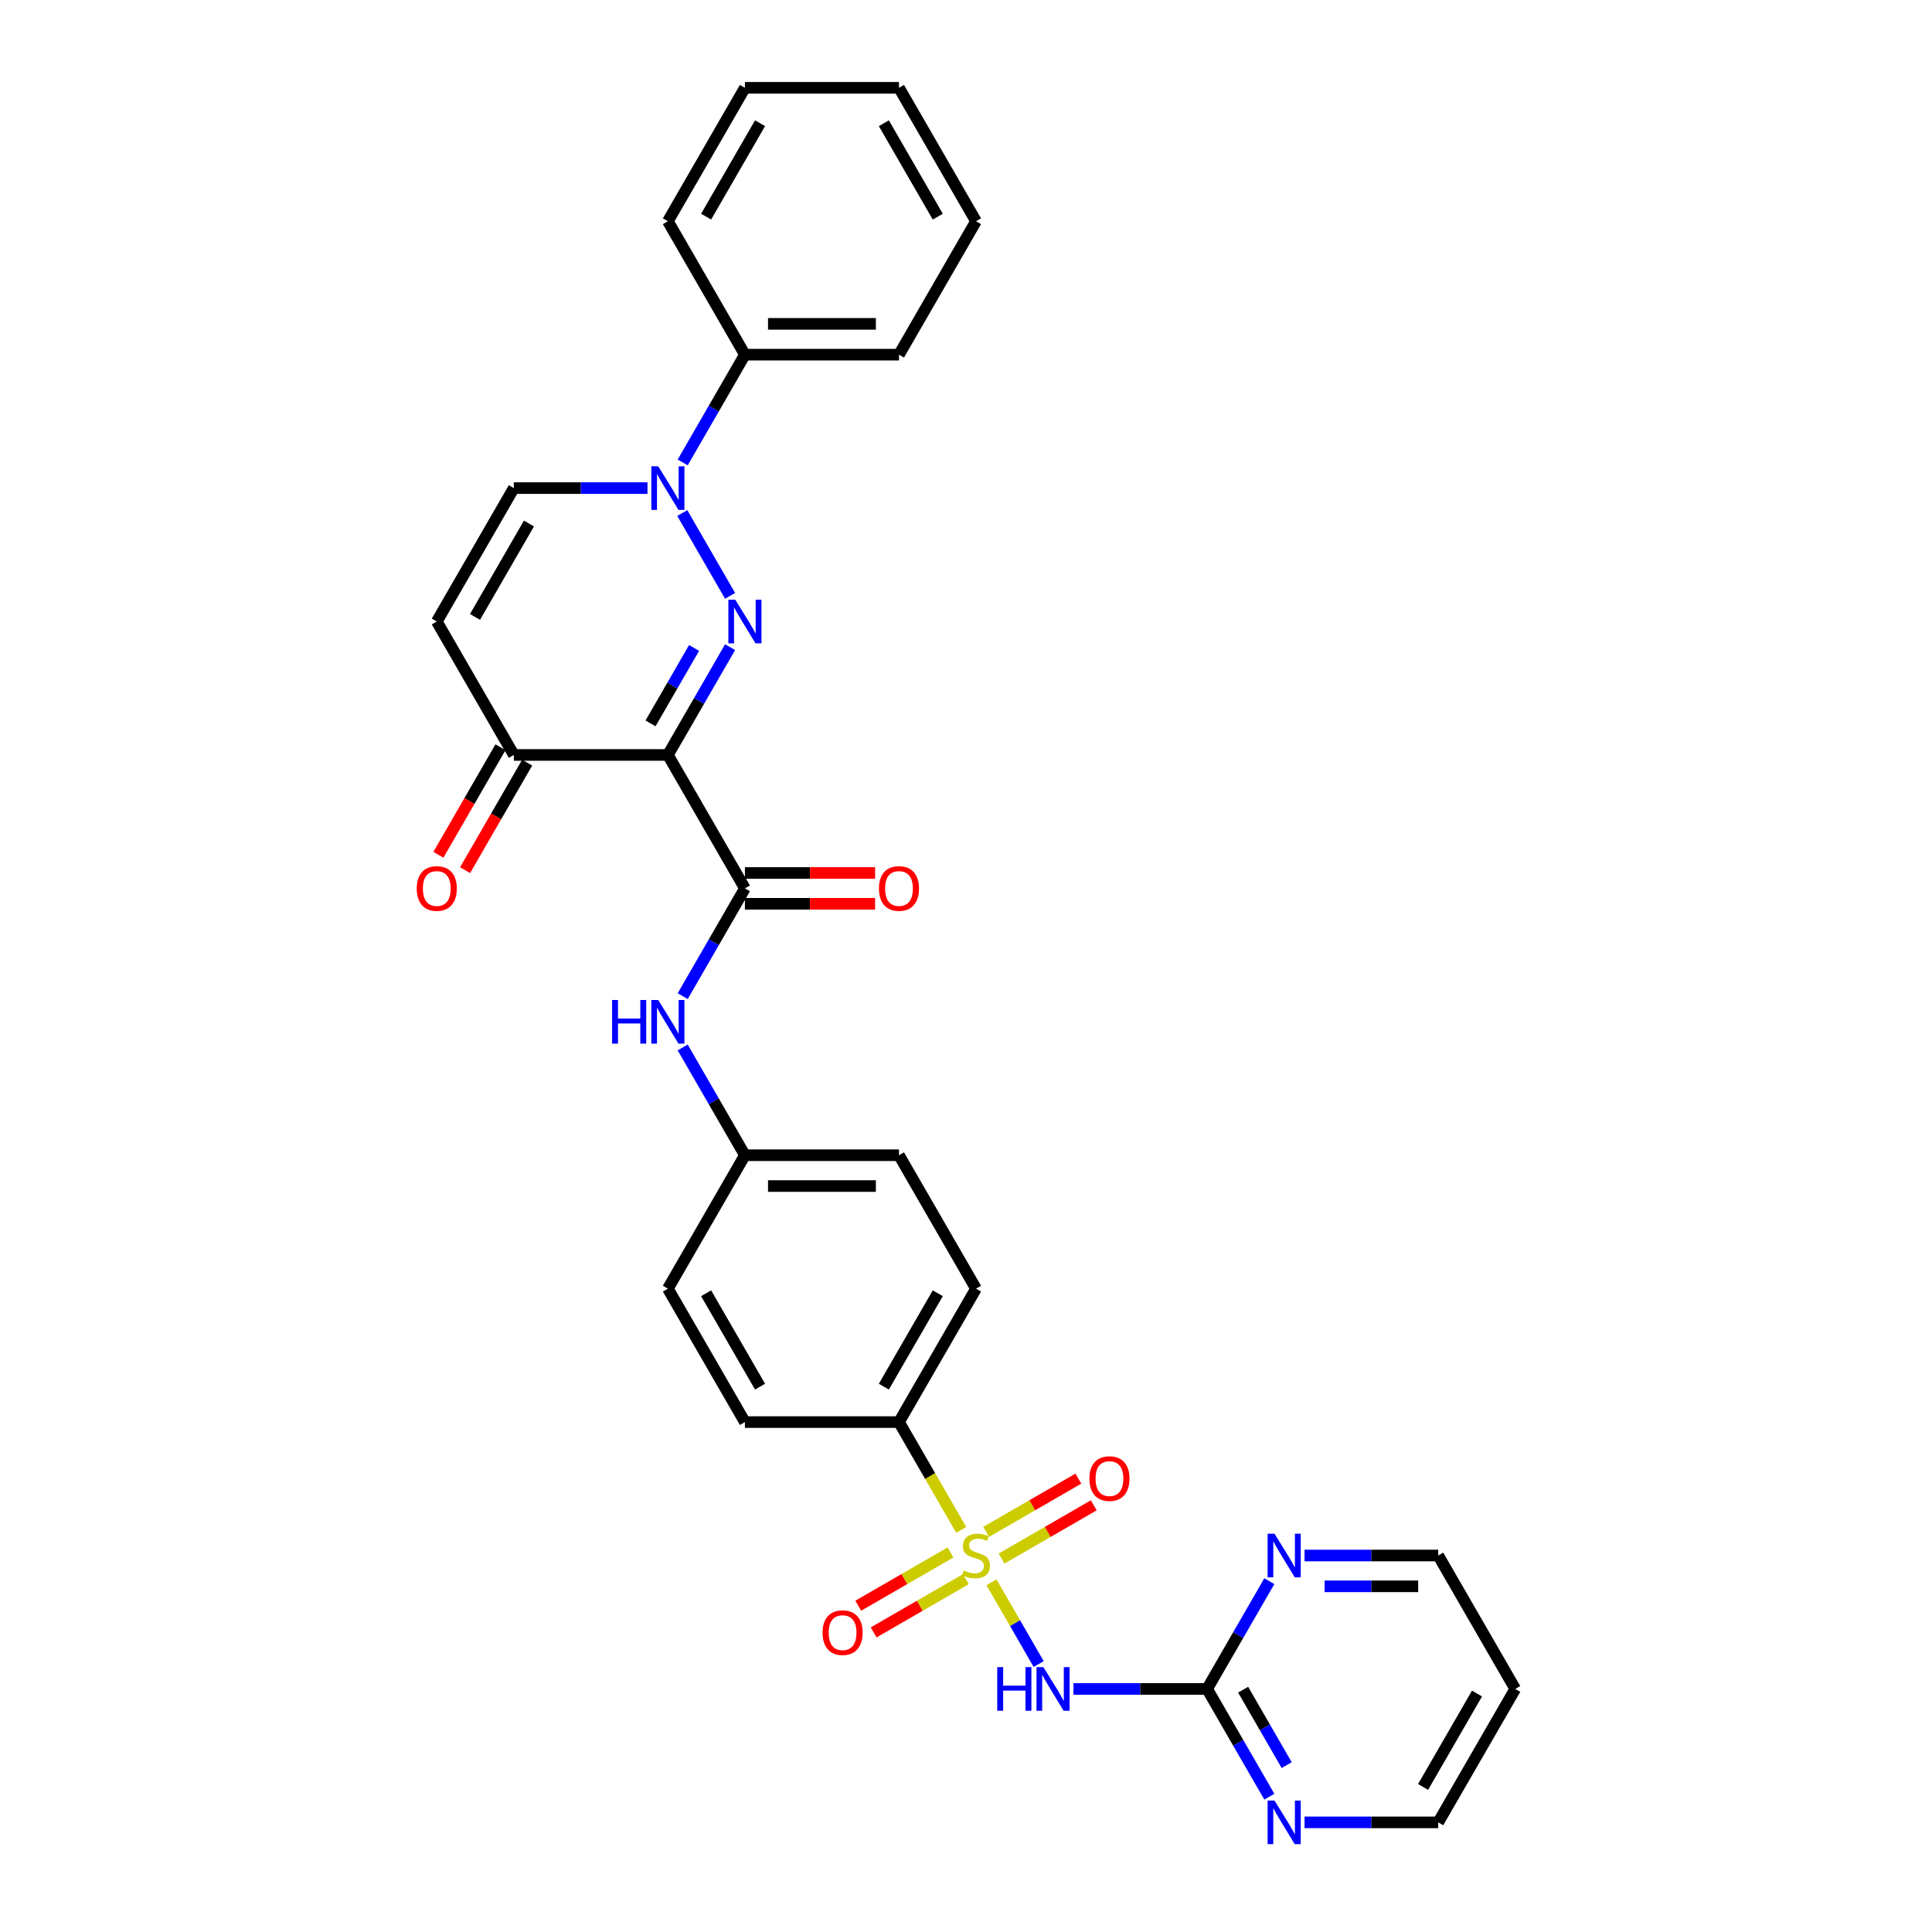 <?xml version='1.0' encoding='iso-8859-1'?>
<svg version='1.1' baseProfile='full'
              xmlns='http://www.w3.org/2000/svg'
                      xmlns:rdkit='http://www.rdkit.org/xml'
                      xmlns:xlink='http://www.w3.org/1999/xlink'
                  xml:space='preserve'
width='1000px' height='1000px' viewBox='0 0 1000 1000'>
<!-- END OF HEADER -->
<rect style='opacity:1.0;fill:#FFFFFF;stroke:none' width='1000' height='1000' x='0' y='0'> </rect>
<path class='bond-3' d='M 513.185,818.99 L 525.401,840.148' style='fill:none;fill-rule:evenodd;stroke:#CCCC00;stroke-width:6px;stroke-linecap:butt;stroke-linejoin:miter;stroke-opacity:1' />
<path class='bond-3' d='M 525.401,840.148 L 537.617,861.307' style='fill:none;fill-rule:evenodd;stroke:#0000FF;stroke-width:6px;stroke-linecap:butt;stroke-linejoin:miter;stroke-opacity:1' />
<path class='bond-10' d='M 497.531,791.877 L 481.421,763.973' style='fill:none;fill-rule:evenodd;stroke:#CCCC00;stroke-width:6px;stroke-linecap:butt;stroke-linejoin:miter;stroke-opacity:1' />
<path class='bond-10' d='M 481.421,763.973 L 465.311,736.069' style='fill:none;fill-rule:evenodd;stroke:#000000;stroke-width:6px;stroke-linecap:butt;stroke-linejoin:miter;stroke-opacity:1' />
<path class='bond-11' d='M 491.962,803.556 L 468.095,817.335' style='fill:none;fill-rule:evenodd;stroke:#CCCC00;stroke-width:6px;stroke-linecap:butt;stroke-linejoin:miter;stroke-opacity:1' />
<path class='bond-11' d='M 468.095,817.335 L 444.229,831.115' style='fill:none;fill-rule:evenodd;stroke:#FF0000;stroke-width:6px;stroke-linecap:butt;stroke-linejoin:miter;stroke-opacity:1' />
<path class='bond-11' d='M 499.936,817.368 L 476.07,831.148' style='fill:none;fill-rule:evenodd;stroke:#CCCC00;stroke-width:6px;stroke-linecap:butt;stroke-linejoin:miter;stroke-opacity:1' />
<path class='bond-11' d='M 476.07,831.148 L 452.203,844.927' style='fill:none;fill-rule:evenodd;stroke:#FF0000;stroke-width:6px;stroke-linecap:butt;stroke-linejoin:miter;stroke-opacity:1' />
<path class='bond-12' d='M 518.405,806.705 L 542.272,792.926' style='fill:none;fill-rule:evenodd;stroke:#CCCC00;stroke-width:6px;stroke-linecap:butt;stroke-linejoin:miter;stroke-opacity:1' />
<path class='bond-12' d='M 542.272,792.926 L 566.138,779.147' style='fill:none;fill-rule:evenodd;stroke:#FF0000;stroke-width:6px;stroke-linecap:butt;stroke-linejoin:miter;stroke-opacity:1' />
<path class='bond-12' d='M 510.431,792.893 L 534.297,779.114' style='fill:none;fill-rule:evenodd;stroke:#CCCC00;stroke-width:6px;stroke-linecap:butt;stroke-linejoin:miter;stroke-opacity:1' />
<path class='bond-12' d='M 534.297,779.114 L 558.164,765.334' style='fill:none;fill-rule:evenodd;stroke:#FF0000;stroke-width:6px;stroke-linecap:butt;stroke-linejoin:miter;stroke-opacity:1' />
<path class='bond-0' d='M 377.895,334.986 L 361.794,362.874' style='fill:none;fill-rule:evenodd;stroke:#0000FF;stroke-width:6px;stroke-linecap:butt;stroke-linejoin:miter;stroke-opacity:1' />
<path class='bond-0' d='M 361.794,362.874 L 345.693,390.762' style='fill:none;fill-rule:evenodd;stroke:#000000;stroke-width:6px;stroke-linecap:butt;stroke-linejoin:miter;stroke-opacity:1' />
<path class='bond-0' d='M 359.252,335.378 L 347.982,354.899' style='fill:none;fill-rule:evenodd;stroke:#0000FF;stroke-width:6px;stroke-linecap:butt;stroke-linejoin:miter;stroke-opacity:1' />
<path class='bond-0' d='M 347.982,354.899 L 336.711,374.421' style='fill:none;fill-rule:evenodd;stroke:#000000;stroke-width:6px;stroke-linecap:butt;stroke-linejoin:miter;stroke-opacity:1' />
<path class='bond-2' d='M 377.895,308.415 L 353.142,265.541' style='fill:none;fill-rule:evenodd;stroke:#0000FF;stroke-width:6px;stroke-linecap:butt;stroke-linejoin:miter;stroke-opacity:1' />
<path class='bond-1' d='M 345.693,390.762 L 385.565,459.823' style='fill:none;fill-rule:evenodd;stroke:#000000;stroke-width:6px;stroke-linecap:butt;stroke-linejoin:miter;stroke-opacity:1' />
<path class='bond-6' d='M 345.693,390.762 L 265.948,390.762' style='fill:none;fill-rule:evenodd;stroke:#000000;stroke-width:6px;stroke-linecap:butt;stroke-linejoin:miter;stroke-opacity:1' />
<path class='bond-16' d='M 353.363,239.353 L 369.464,211.465' style='fill:none;fill-rule:evenodd;stroke:#0000FF;stroke-width:6px;stroke-linecap:butt;stroke-linejoin:miter;stroke-opacity:1' />
<path class='bond-16' d='M 369.464,211.465 L 385.565,183.577' style='fill:none;fill-rule:evenodd;stroke:#000000;stroke-width:6px;stroke-linecap:butt;stroke-linejoin:miter;stroke-opacity:1' />
<path class='bond-33' d='M 335.135,252.639 L 300.541,252.639' style='fill:none;fill-rule:evenodd;stroke:#0000FF;stroke-width:6px;stroke-linecap:butt;stroke-linejoin:miter;stroke-opacity:1' />
<path class='bond-33' d='M 300.541,252.639 L 265.948,252.639' style='fill:none;fill-rule:evenodd;stroke:#000000;stroke-width:6px;stroke-linecap:butt;stroke-linejoin:miter;stroke-opacity:1' />
<path class='bond-5' d='M 555.614,874.192 L 590.208,874.192' style='fill:none;fill-rule:evenodd;stroke:#0000FF;stroke-width:6px;stroke-linecap:butt;stroke-linejoin:miter;stroke-opacity:1' />
<path class='bond-5' d='M 590.208,874.192 L 624.801,874.192' style='fill:none;fill-rule:evenodd;stroke:#000000;stroke-width:6px;stroke-linecap:butt;stroke-linejoin:miter;stroke-opacity:1' />
<path class='bond-4' d='M 385.565,459.823 L 369.464,487.711' style='fill:none;fill-rule:evenodd;stroke:#000000;stroke-width:6px;stroke-linecap:butt;stroke-linejoin:miter;stroke-opacity:1' />
<path class='bond-4' d='M 369.464,487.711 L 353.363,515.599' style='fill:none;fill-rule:evenodd;stroke:#0000FF;stroke-width:6px;stroke-linecap:butt;stroke-linejoin:miter;stroke-opacity:1' />
<path class='bond-15' d='M 385.565,467.798 L 419.258,467.798' style='fill:none;fill-rule:evenodd;stroke:#000000;stroke-width:6px;stroke-linecap:butt;stroke-linejoin:miter;stroke-opacity:1' />
<path class='bond-15' d='M 419.258,467.798 L 452.95,467.798' style='fill:none;fill-rule:evenodd;stroke:#FF0000;stroke-width:6px;stroke-linecap:butt;stroke-linejoin:miter;stroke-opacity:1' />
<path class='bond-15' d='M 385.565,451.849 L 419.258,451.849' style='fill:none;fill-rule:evenodd;stroke:#000000;stroke-width:6px;stroke-linecap:butt;stroke-linejoin:miter;stroke-opacity:1' />
<path class='bond-15' d='M 419.258,451.849 L 452.95,451.849' style='fill:none;fill-rule:evenodd;stroke:#FF0000;stroke-width:6px;stroke-linecap:butt;stroke-linejoin:miter;stroke-opacity:1' />
<path class='bond-13' d='M 624.801,874.192 L 640.903,902.08' style='fill:none;fill-rule:evenodd;stroke:#000000;stroke-width:6px;stroke-linecap:butt;stroke-linejoin:miter;stroke-opacity:1' />
<path class='bond-13' d='M 640.903,902.08 L 657.004,929.968' style='fill:none;fill-rule:evenodd;stroke:#0000FF;stroke-width:6px;stroke-linecap:butt;stroke-linejoin:miter;stroke-opacity:1' />
<path class='bond-13' d='M 643.444,874.584 L 654.715,894.105' style='fill:none;fill-rule:evenodd;stroke:#000000;stroke-width:6px;stroke-linecap:butt;stroke-linejoin:miter;stroke-opacity:1' />
<path class='bond-13' d='M 654.715,894.105 L 665.986,913.627' style='fill:none;fill-rule:evenodd;stroke:#0000FF;stroke-width:6px;stroke-linecap:butt;stroke-linejoin:miter;stroke-opacity:1' />
<path class='bond-14' d='M 624.801,874.192 L 640.903,846.304' style='fill:none;fill-rule:evenodd;stroke:#000000;stroke-width:6px;stroke-linecap:butt;stroke-linejoin:miter;stroke-opacity:1' />
<path class='bond-14' d='M 640.903,846.304 L 657.004,818.416' style='fill:none;fill-rule:evenodd;stroke:#0000FF;stroke-width:6px;stroke-linecap:butt;stroke-linejoin:miter;stroke-opacity:1' />
<path class='bond-7' d='M 265.948,390.762 L 226.075,321.7' style='fill:none;fill-rule:evenodd;stroke:#000000;stroke-width:6px;stroke-linecap:butt;stroke-linejoin:miter;stroke-opacity:1' />
<path class='bond-17' d='M 259.041,386.775 L 242.977,414.599' style='fill:none;fill-rule:evenodd;stroke:#000000;stroke-width:6px;stroke-linecap:butt;stroke-linejoin:miter;stroke-opacity:1' />
<path class='bond-17' d='M 242.977,414.599 L 226.913,442.423' style='fill:none;fill-rule:evenodd;stroke:#FF0000;stroke-width:6px;stroke-linecap:butt;stroke-linejoin:miter;stroke-opacity:1' />
<path class='bond-17' d='M 272.854,394.749 L 256.789,422.573' style='fill:none;fill-rule:evenodd;stroke:#000000;stroke-width:6px;stroke-linecap:butt;stroke-linejoin:miter;stroke-opacity:1' />
<path class='bond-17' d='M 256.789,422.573 L 240.725,450.397' style='fill:none;fill-rule:evenodd;stroke:#FF0000;stroke-width:6px;stroke-linecap:butt;stroke-linejoin:miter;stroke-opacity:1' />
<path class='bond-8' d='M 226.075,321.7 L 265.948,252.639' style='fill:none;fill-rule:evenodd;stroke:#000000;stroke-width:6px;stroke-linecap:butt;stroke-linejoin:miter;stroke-opacity:1' />
<path class='bond-8' d='M 245.868,319.316 L 273.779,270.973' style='fill:none;fill-rule:evenodd;stroke:#000000;stroke-width:6px;stroke-linecap:butt;stroke-linejoin:miter;stroke-opacity:1' />
<path class='bond-9' d='M 353.363,542.17 L 369.464,570.058' style='fill:none;fill-rule:evenodd;stroke:#0000FF;stroke-width:6px;stroke-linecap:butt;stroke-linejoin:miter;stroke-opacity:1' />
<path class='bond-9' d='M 369.464,570.058 L 385.565,597.946' style='fill:none;fill-rule:evenodd;stroke:#000000;stroke-width:6px;stroke-linecap:butt;stroke-linejoin:miter;stroke-opacity:1' />
<path class='bond-18' d='M 465.311,736.069 L 505.183,667.008' style='fill:none;fill-rule:evenodd;stroke:#000000;stroke-width:6px;stroke-linecap:butt;stroke-linejoin:miter;stroke-opacity:1' />
<path class='bond-18' d='M 457.479,717.735 L 485.39,669.392' style='fill:none;fill-rule:evenodd;stroke:#000000;stroke-width:6px;stroke-linecap:butt;stroke-linejoin:miter;stroke-opacity:1' />
<path class='bond-19' d='M 465.311,736.069 L 385.565,736.069' style='fill:none;fill-rule:evenodd;stroke:#000000;stroke-width:6px;stroke-linecap:butt;stroke-linejoin:miter;stroke-opacity:1' />
<path class='bond-24' d='M 675.232,943.254 L 709.826,943.254' style='fill:none;fill-rule:evenodd;stroke:#0000FF;stroke-width:6px;stroke-linecap:butt;stroke-linejoin:miter;stroke-opacity:1' />
<path class='bond-24' d='M 709.826,943.254 L 744.419,943.254' style='fill:none;fill-rule:evenodd;stroke:#000000;stroke-width:6px;stroke-linecap:butt;stroke-linejoin:miter;stroke-opacity:1' />
<path class='bond-25' d='M 675.232,805.131 L 709.826,805.131' style='fill:none;fill-rule:evenodd;stroke:#0000FF;stroke-width:6px;stroke-linecap:butt;stroke-linejoin:miter;stroke-opacity:1' />
<path class='bond-25' d='M 709.826,805.131 L 744.419,805.131' style='fill:none;fill-rule:evenodd;stroke:#000000;stroke-width:6px;stroke-linecap:butt;stroke-linejoin:miter;stroke-opacity:1' />
<path class='bond-25' d='M 685.61,821.08 L 709.826,821.08' style='fill:none;fill-rule:evenodd;stroke:#0000FF;stroke-width:6px;stroke-linecap:butt;stroke-linejoin:miter;stroke-opacity:1' />
<path class='bond-25' d='M 709.826,821.08 L 734.041,821.08' style='fill:none;fill-rule:evenodd;stroke:#000000;stroke-width:6px;stroke-linecap:butt;stroke-linejoin:miter;stroke-opacity:1' />
<path class='bond-26' d='M 385.565,183.577 L 465.311,183.577' style='fill:none;fill-rule:evenodd;stroke:#000000;stroke-width:6px;stroke-linecap:butt;stroke-linejoin:miter;stroke-opacity:1' />
<path class='bond-26' d='M 397.527,167.628 L 453.349,167.628' style='fill:none;fill-rule:evenodd;stroke:#000000;stroke-width:6px;stroke-linecap:butt;stroke-linejoin:miter;stroke-opacity:1' />
<path class='bond-27' d='M 385.565,183.577 L 345.693,114.516' style='fill:none;fill-rule:evenodd;stroke:#000000;stroke-width:6px;stroke-linecap:butt;stroke-linejoin:miter;stroke-opacity:1' />
<path class='bond-21' d='M 505.183,667.008 L 465.311,597.946' style='fill:none;fill-rule:evenodd;stroke:#000000;stroke-width:6px;stroke-linecap:butt;stroke-linejoin:miter;stroke-opacity:1' />
<path class='bond-22' d='M 385.565,736.069 L 345.693,667.008' style='fill:none;fill-rule:evenodd;stroke:#000000;stroke-width:6px;stroke-linecap:butt;stroke-linejoin:miter;stroke-opacity:1' />
<path class='bond-22' d='M 393.397,717.735 L 365.486,669.392' style='fill:none;fill-rule:evenodd;stroke:#000000;stroke-width:6px;stroke-linecap:butt;stroke-linejoin:miter;stroke-opacity:1' />
<path class='bond-20' d='M 385.565,597.946 L 345.693,667.008' style='fill:none;fill-rule:evenodd;stroke:#000000;stroke-width:6px;stroke-linecap:butt;stroke-linejoin:miter;stroke-opacity:1' />
<path class='bond-31' d='M 385.565,597.946 L 465.311,597.946' style='fill:none;fill-rule:evenodd;stroke:#000000;stroke-width:6px;stroke-linecap:butt;stroke-linejoin:miter;stroke-opacity:1' />
<path class='bond-31' d='M 397.527,613.895 L 453.349,613.895' style='fill:none;fill-rule:evenodd;stroke:#000000;stroke-width:6px;stroke-linecap:butt;stroke-linejoin:miter;stroke-opacity:1' />
<path class='bond-23' d='M 784.292,874.192 L 744.419,805.131' style='fill:none;fill-rule:evenodd;stroke:#000000;stroke-width:6px;stroke-linecap:butt;stroke-linejoin:miter;stroke-opacity:1' />
<path class='bond-32' d='M 784.292,874.192 L 744.419,943.254' style='fill:none;fill-rule:evenodd;stroke:#000000;stroke-width:6px;stroke-linecap:butt;stroke-linejoin:miter;stroke-opacity:1' />
<path class='bond-32' d='M 764.499,876.577 L 736.588,924.92' style='fill:none;fill-rule:evenodd;stroke:#000000;stroke-width:6px;stroke-linecap:butt;stroke-linejoin:miter;stroke-opacity:1' />
<path class='bond-29' d='M 465.311,183.577 L 505.183,114.516' style='fill:none;fill-rule:evenodd;stroke:#000000;stroke-width:6px;stroke-linecap:butt;stroke-linejoin:miter;stroke-opacity:1' />
<path class='bond-28' d='M 345.693,114.516 L 385.565,45.455' style='fill:none;fill-rule:evenodd;stroke:#000000;stroke-width:6px;stroke-linecap:butt;stroke-linejoin:miter;stroke-opacity:1' />
<path class='bond-28' d='M 365.486,112.131 L 393.397,63.788' style='fill:none;fill-rule:evenodd;stroke:#000000;stroke-width:6px;stroke-linecap:butt;stroke-linejoin:miter;stroke-opacity:1' />
<path class='bond-30' d='M 385.565,45.455 L 465.311,45.455' style='fill:none;fill-rule:evenodd;stroke:#000000;stroke-width:6px;stroke-linecap:butt;stroke-linejoin:miter;stroke-opacity:1' />
<path class='bond-34' d='M 505.183,114.516 L 465.311,45.455' style='fill:none;fill-rule:evenodd;stroke:#000000;stroke-width:6px;stroke-linecap:butt;stroke-linejoin:miter;stroke-opacity:1' />
<path class='bond-34' d='M 485.39,112.131 L 457.479,63.788' style='fill:none;fill-rule:evenodd;stroke:#000000;stroke-width:6px;stroke-linecap:butt;stroke-linejoin:miter;stroke-opacity:1' />
<path  class='atom-0' d='M 498.804 812.882
Q 499.059 812.978, 500.112 813.424
Q 501.164 813.871, 502.313 814.158
Q 503.493 814.413, 504.641 814.413
Q 506.778 814.413, 508.022 813.392
Q 509.266 812.34, 509.266 810.521
Q 509.266 809.277, 508.628 808.512
Q 508.022 807.746, 507.065 807.332
Q 506.108 806.917, 504.514 806.438
Q 502.504 805.832, 501.292 805.258
Q 500.112 804.684, 499.25 803.472
Q 498.421 802.26, 498.421 800.218
Q 498.421 797.379, 500.335 795.625
Q 502.281 793.871, 506.108 793.871
Q 508.724 793.871, 511.691 795.115
L 510.957 797.571
Q 508.246 796.454, 506.204 796.454
Q 504.003 796.454, 502.791 797.379
Q 501.579 798.273, 501.611 799.836
Q 501.611 801.048, 502.217 801.781
Q 502.855 802.515, 503.748 802.93
Q 504.673 803.344, 506.204 803.823
Q 508.246 804.461, 509.458 805.099
Q 510.67 805.737, 511.531 807.044
Q 512.424 808.32, 512.424 810.521
Q 512.424 813.647, 510.319 815.338
Q 508.246 816.997, 504.769 816.997
Q 502.759 816.997, 501.228 816.55
Q 499.729 816.135, 497.943 815.402
L 498.804 812.882
' fill='#CCCC00'/>
<path  class='atom-1' d='M 380.573 310.408
L 387.974 322.37
Q 388.707 323.55, 389.888 325.688
Q 391.068 327.825, 391.132 327.952
L 391.132 310.408
L 394.13 310.408
L 394.13 332.992
L 391.036 332.992
L 383.093 319.914
Q 382.168 318.383, 381.18 316.629
Q 380.223 314.874, 379.935 314.332
L 379.935 332.992
L 377.001 332.992
L 377.001 310.408
L 380.573 310.408
' fill='#0000FF'/>
<path  class='atom-3' d='M 340.701 241.347
L 348.101 253.309
Q 348.835 254.489, 350.015 256.626
Q 351.195 258.763, 351.259 258.891
L 351.259 241.347
L 354.257 241.347
L 354.257 263.931
L 351.163 263.931
L 343.221 250.853
Q 342.296 249.322, 341.307 247.567
Q 340.35 245.813, 340.063 245.27
L 340.063 263.931
L 337.128 263.931
L 337.128 241.347
L 340.701 241.347
' fill='#0000FF'/>
<path  class='atom-4' d='M 516.172 862.9
L 519.235 862.9
L 519.235 872.501
L 530.782 872.501
L 530.782 862.9
L 533.844 862.9
L 533.844 885.484
L 530.782 885.484
L 530.782 875.053
L 519.235 875.053
L 519.235 885.484
L 516.172 885.484
L 516.172 862.9
' fill='#0000FF'/>
<path  class='atom-4' d='M 540.064 862.9
L 547.464 874.862
Q 548.198 876.042, 549.378 878.179
Q 550.559 880.316, 550.622 880.444
L 550.622 862.9
L 553.621 862.9
L 553.621 885.484
L 550.527 885.484
L 542.584 872.406
Q 541.659 870.875, 540.67 869.12
Q 539.713 867.366, 539.426 866.824
L 539.426 885.484
L 536.491 885.484
L 536.491 862.9
L 540.064 862.9
' fill='#0000FF'/>
<path  class='atom-10' d='M 316.809 517.593
L 319.871 517.593
L 319.871 527.194
L 331.418 527.194
L 331.418 517.593
L 334.481 517.593
L 334.481 540.177
L 331.418 540.177
L 331.418 529.746
L 319.871 529.746
L 319.871 540.177
L 316.809 540.177
L 316.809 517.593
' fill='#0000FF'/>
<path  class='atom-10' d='M 340.701 517.593
L 348.101 529.555
Q 348.835 530.735, 350.015 532.872
Q 351.195 535.009, 351.259 535.137
L 351.259 517.593
L 354.257 517.593
L 354.257 540.177
L 351.163 540.177
L 343.221 527.098
Q 342.296 525.567, 341.307 523.813
Q 340.35 522.059, 340.063 521.516
L 340.063 540.177
L 337.128 540.177
L 337.128 517.593
L 340.701 517.593
' fill='#0000FF'/>
<path  class='atom-12' d='M 425.755 845.067
Q 425.755 839.644, 428.435 836.614
Q 431.114 833.584, 436.122 833.584
Q 441.13 833.584, 443.809 836.614
Q 446.489 839.644, 446.489 845.067
Q 446.489 850.554, 443.778 853.68
Q 441.066 856.774, 436.122 856.774
Q 431.146 856.774, 428.435 853.68
Q 425.755 850.585, 425.755 845.067
M 436.122 854.222
Q 439.567 854.222, 441.417 851.925
Q 443.299 849.597, 443.299 845.067
Q 443.299 840.633, 441.417 838.4
Q 439.567 836.136, 436.122 836.136
Q 432.677 836.136, 430.795 838.368
Q 428.945 840.601, 428.945 845.067
Q 428.945 849.628, 430.795 851.925
Q 432.677 854.222, 436.122 854.222
' fill='#FF0000'/>
<path  class='atom-13' d='M 563.878 765.322
Q 563.878 759.899, 566.557 756.869
Q 569.237 753.838, 574.245 753.838
Q 579.253 753.838, 581.932 756.869
Q 584.612 759.899, 584.612 765.322
Q 584.612 770.808, 581.9 773.934
Q 579.189 777.028, 574.245 777.028
Q 569.269 777.028, 566.557 773.934
Q 563.878 770.84, 563.878 765.322
M 574.245 774.477
Q 577.69 774.477, 579.54 772.18
Q 581.422 769.851, 581.422 765.322
Q 581.422 760.888, 579.54 758.655
Q 577.69 756.39, 574.245 756.39
Q 570.8 756.39, 568.918 758.623
Q 567.068 760.856, 567.068 765.322
Q 567.068 769.883, 568.918 772.18
Q 570.8 774.477, 574.245 774.477
' fill='#FF0000'/>
<path  class='atom-14' d='M 659.682 931.962
L 667.082 943.923
Q 667.816 945.104, 668.996 947.241
Q 670.176 949.378, 670.24 949.506
L 670.24 931.962
L 673.239 931.962
L 673.239 954.545
L 670.145 954.545
L 662.202 941.467
Q 661.277 939.936, 660.288 938.182
Q 659.331 936.427, 659.044 935.885
L 659.044 954.545
L 656.109 954.545
L 656.109 931.962
L 659.682 931.962
' fill='#0000FF'/>
<path  class='atom-15' d='M 659.682 793.839
L 667.082 805.8
Q 667.816 806.981, 668.996 809.118
Q 670.176 811.255, 670.24 811.383
L 670.24 793.839
L 673.239 793.839
L 673.239 816.423
L 670.145 816.423
L 662.202 803.344
Q 661.277 801.813, 660.288 800.059
Q 659.331 798.304, 659.044 797.762
L 659.044 816.423
L 656.109 816.423
L 656.109 793.839
L 659.682 793.839
' fill='#0000FF'/>
<path  class='atom-16' d='M 454.944 459.887
Q 454.944 454.464, 457.623 451.434
Q 460.303 448.404, 465.311 448.404
Q 470.319 448.404, 472.998 451.434
Q 475.678 454.464, 475.678 459.887
Q 475.678 465.374, 472.966 468.5
Q 470.255 471.594, 465.311 471.594
Q 460.335 471.594, 457.623 468.5
Q 454.944 465.405, 454.944 459.887
M 465.311 469.042
Q 468.756 469.042, 470.606 466.745
Q 472.488 464.417, 472.488 459.887
Q 472.488 455.453, 470.606 453.22
Q 468.756 450.956, 465.311 450.956
Q 461.866 450.956, 459.984 453.188
Q 458.134 455.421, 458.134 459.887
Q 458.134 464.449, 459.984 466.745
Q 461.866 469.042, 465.311 469.042
' fill='#FF0000'/>
<path  class='atom-18' d='M 215.708 459.887
Q 215.708 454.464, 218.387 451.434
Q 221.067 448.404, 226.075 448.404
Q 231.083 448.404, 233.762 451.434
Q 236.442 454.464, 236.442 459.887
Q 236.442 465.374, 233.73 468.5
Q 231.019 471.594, 226.075 471.594
Q 221.099 471.594, 218.387 468.5
Q 215.708 465.405, 215.708 459.887
M 226.075 469.042
Q 229.52 469.042, 231.37 466.745
Q 233.252 464.417, 233.252 459.887
Q 233.252 455.453, 231.37 453.22
Q 229.52 450.956, 226.075 450.956
Q 222.63 450.956, 220.748 453.188
Q 218.898 455.421, 218.898 459.887
Q 218.898 464.449, 220.748 466.745
Q 222.63 469.042, 226.075 469.042
' fill='#FF0000'/>
</svg>
